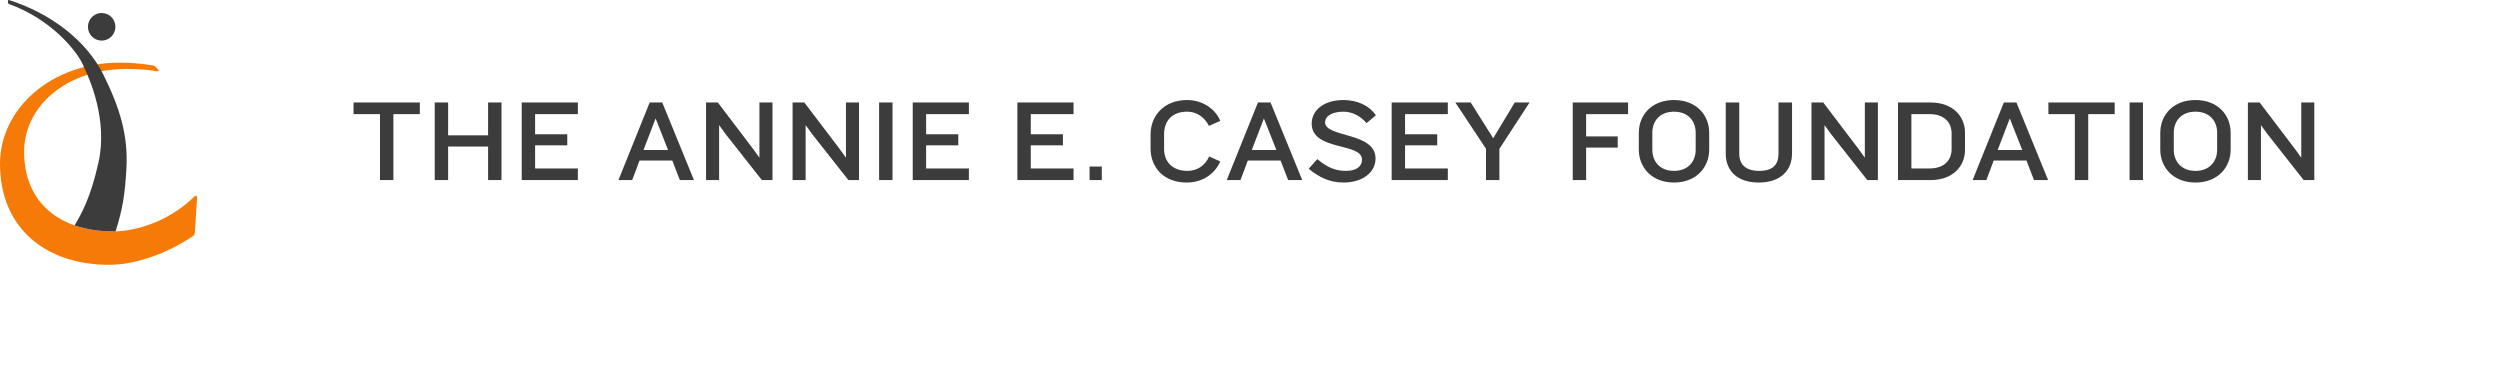 <svg width="236" height="36" viewBox="0 0 236 36" fill="#3C3C3C" xmlns="http://www.w3.org/2000/svg">
    <path d="M39.633 10.774V9.674H33.374V10.774H35.871V17H37.136V10.774H39.633ZM47.341 17V9.674H46.076V12.776H42.303V9.674H41.038V17H42.303V13.832H46.076V17H47.341ZM54.551 17V15.9H50.514V13.722H53.55V12.677H50.514V10.774H54.551V9.674H49.249V17H54.551ZM65.509 17L62.517 9.674H61.329L58.381 17H59.679L60.372 15.152H63.463L64.178 17H65.509ZM63.067 14.162H60.746L61.89 11.181L63.067 14.162ZM72.922 17V9.674H71.69V14.888L71.096 14.063L67.763 9.674H66.652V17H67.884V11.808L68.489 12.644L71.921 17H72.922ZM81.09 17V9.674H79.858V14.888L79.264 14.063L75.931 9.674H74.82V17H76.052V11.808L76.657 12.644L80.089 17H81.09ZM84.253 17V9.674H82.988V17H84.253ZM91.463 17V15.9H87.426V13.722H90.462V12.677H87.426V10.774H91.463V9.674H86.161V17H91.463ZM101.342 17V15.9H97.305V13.722H100.341V12.677H97.305V10.774H101.342V9.674H96.04V17H101.342ZM104.009 17V15.724H102.854V17H104.009ZM115.192 11.412C114.807 10.422 113.652 9.443 112.068 9.443C109.89 9.443 108.614 10.917 108.614 12.699V14.019C108.614 15.779 109.824 17.231 112.024 17.231C113.685 17.231 114.763 16.252 115.192 15.24L114.147 14.767C113.795 15.559 113.102 16.131 112.09 16.131C110.66 16.131 109.89 15.251 109.89 14.063V12.655C109.89 11.434 110.638 10.543 112.046 10.543C113.102 10.543 113.773 11.192 114.125 11.885L115.192 11.412ZM122.932 17L119.94 9.674H118.752L115.804 17H117.102L117.795 15.152H120.886L121.601 17H122.932ZM120.49 14.162H118.169L119.313 11.181L120.49 14.162ZM129.851 14.954C129.851 12.446 125.088 13.007 125.088 11.544C125.088 10.928 125.803 10.543 126.815 10.543C127.695 10.543 128.465 10.994 129.004 11.621L129.884 10.884C129.279 9.993 128.179 9.443 126.815 9.443C124.956 9.443 123.823 10.422 123.823 11.665C123.823 14.272 128.575 13.436 128.575 15.064C128.575 15.68 128.08 16.131 127.079 16.131C126.056 16.131 125.33 15.823 124.351 15.02L123.537 15.933C124.538 16.747 125.539 17.231 126.826 17.231C128.619 17.231 129.851 16.285 129.851 14.954ZM136.675 17V15.9H132.638V13.722H135.674V12.677H132.638V10.774H136.675V9.674H131.373V17H136.675ZM144.391 9.674H142.994L140.959 13.051L138.836 9.674H137.384L140.277 14.041V17H141.542V14.052L144.391 9.674ZM153.69 10.774V9.674H148.465V17H149.73V13.931H152.711V12.875H149.73V10.774H153.69ZM161.348 14.129V12.534C161.348 10.873 160.149 9.443 158.026 9.443C155.903 9.443 154.704 10.873 154.704 12.534V14.129C154.704 15.779 155.903 17.231 158.026 17.231C160.149 17.231 161.348 15.779 161.348 14.129ZM160.072 14.14C160.072 15.229 159.368 16.131 158.026 16.131C156.684 16.131 155.98 15.229 155.98 14.14V12.523C155.98 11.434 156.684 10.543 158.026 10.543C159.368 10.543 160.072 11.434 160.072 12.523V14.14ZM169.168 14.492V9.674H167.892V14.492C167.892 15.548 167.353 16.131 166.066 16.131C164.812 16.131 164.185 15.548 164.185 14.492V9.674H162.909V14.492C162.909 16.12 163.987 17.231 166.022 17.231C168.101 17.231 169.168 16.076 169.168 14.492ZM177.273 17V9.674H176.041V14.888L175.447 14.063L172.114 9.674H171.003V17H172.235V11.808L172.84 12.644L176.272 17H177.273ZM185.496 14.151V12.534C185.496 10.95 184.319 9.674 182.24 9.674H179.171V17H182.24C184.319 17 185.496 15.724 185.496 14.151ZM184.231 14.074C184.231 15.163 183.483 15.9 182.174 15.9H180.436V10.774H182.174C183.483 10.774 184.231 11.511 184.231 12.6V14.074ZM193.343 17L190.351 9.674H189.163L186.215 17H187.513L188.206 15.152H191.297L192.012 17H193.343ZM190.901 14.162H188.58L189.724 11.181L190.901 14.162ZM199.627 10.774V9.674H193.368V10.774H195.865V17H197.13V10.774H199.627ZM202.297 17V9.674H201.032V17H202.297ZM210.574 14.129V12.534C210.574 10.873 209.375 9.443 207.252 9.443C205.129 9.443 203.93 10.873 203.93 12.534V14.129C203.93 15.779 205.129 17.231 207.252 17.231C209.375 17.231 210.574 15.779 210.574 14.129ZM209.298 14.14C209.298 15.229 208.594 16.131 207.252 16.131C205.91 16.131 205.206 15.229 205.206 14.14V12.523C205.206 11.434 205.91 10.543 207.252 10.543C208.594 10.543 209.298 11.434 209.298 12.523V14.14ZM218.471 17V9.674H217.239V14.888L216.645 14.063L213.312 9.674H212.201V17H213.433V11.808L214.038 12.644L217.47 17H218.471Z" fill="#3C3C3C"/>
    <path d="M9.598 3.833C10.314 3.833 10.895 3.25 10.895 2.53C10.895 1.81 10.314 1.227 9.598 1.227C8.881 1.227 8.301 1.81 8.301 2.53C8.301 3.25 8.881 3.833 9.598 3.833Z" fill="#3C3C3C"/>
    <path d="M10.647 21.843C5.793 21.843 2.277 19.253 2.277 14.333C2.277 10.018 6.295 6.508 11.95 6.508C13.056 6.508 14.028 6.586 14.881 6.734C14.95 6.745 14.996 6.664 14.95 6.612L14.705 6.317C14.65 6.253 14.575 6.207 14.495 6.192C13.494 6.01 12.416 5.914 11.269 5.914C4.871 5.914 0 10.241 0 15.471C0 21.437 4.208 24.999 10.318 24.999C12.739 24.999 15.722 23.957 18.192 22.306C18.313 22.225 18.388 22.095 18.397 21.95L18.605 18.628C18.613 18.503 18.46 18.434 18.371 18.524C16.391 20.519 13.37 21.843 10.647 21.843Z" fill="#F67A07"/>
    <path d="M10.915 21.84C11.552 19.789 11.792 18.474 11.933 15.935C12.106 12.836 11.356 10.258 9.742 7.015C8.163 3.843 4.797 1.254 0.848 0.003C0.799 -0.011 0.75 0.026 0.75 0.076V0.226C0.75 0.299 0.796 0.365 0.865 0.388C4.658 1.747 7.088 4.591 7.768 5.986C8.489 7.463 10.189 11.315 9.296 15.341C8.555 18.671 7.685 20.183 7.042 21.278C8.117 21.651 9.333 21.843 10.647 21.843C10.737 21.843 10.826 21.843 10.915 21.84Z" fill="#3C3C3C"/>
</svg>